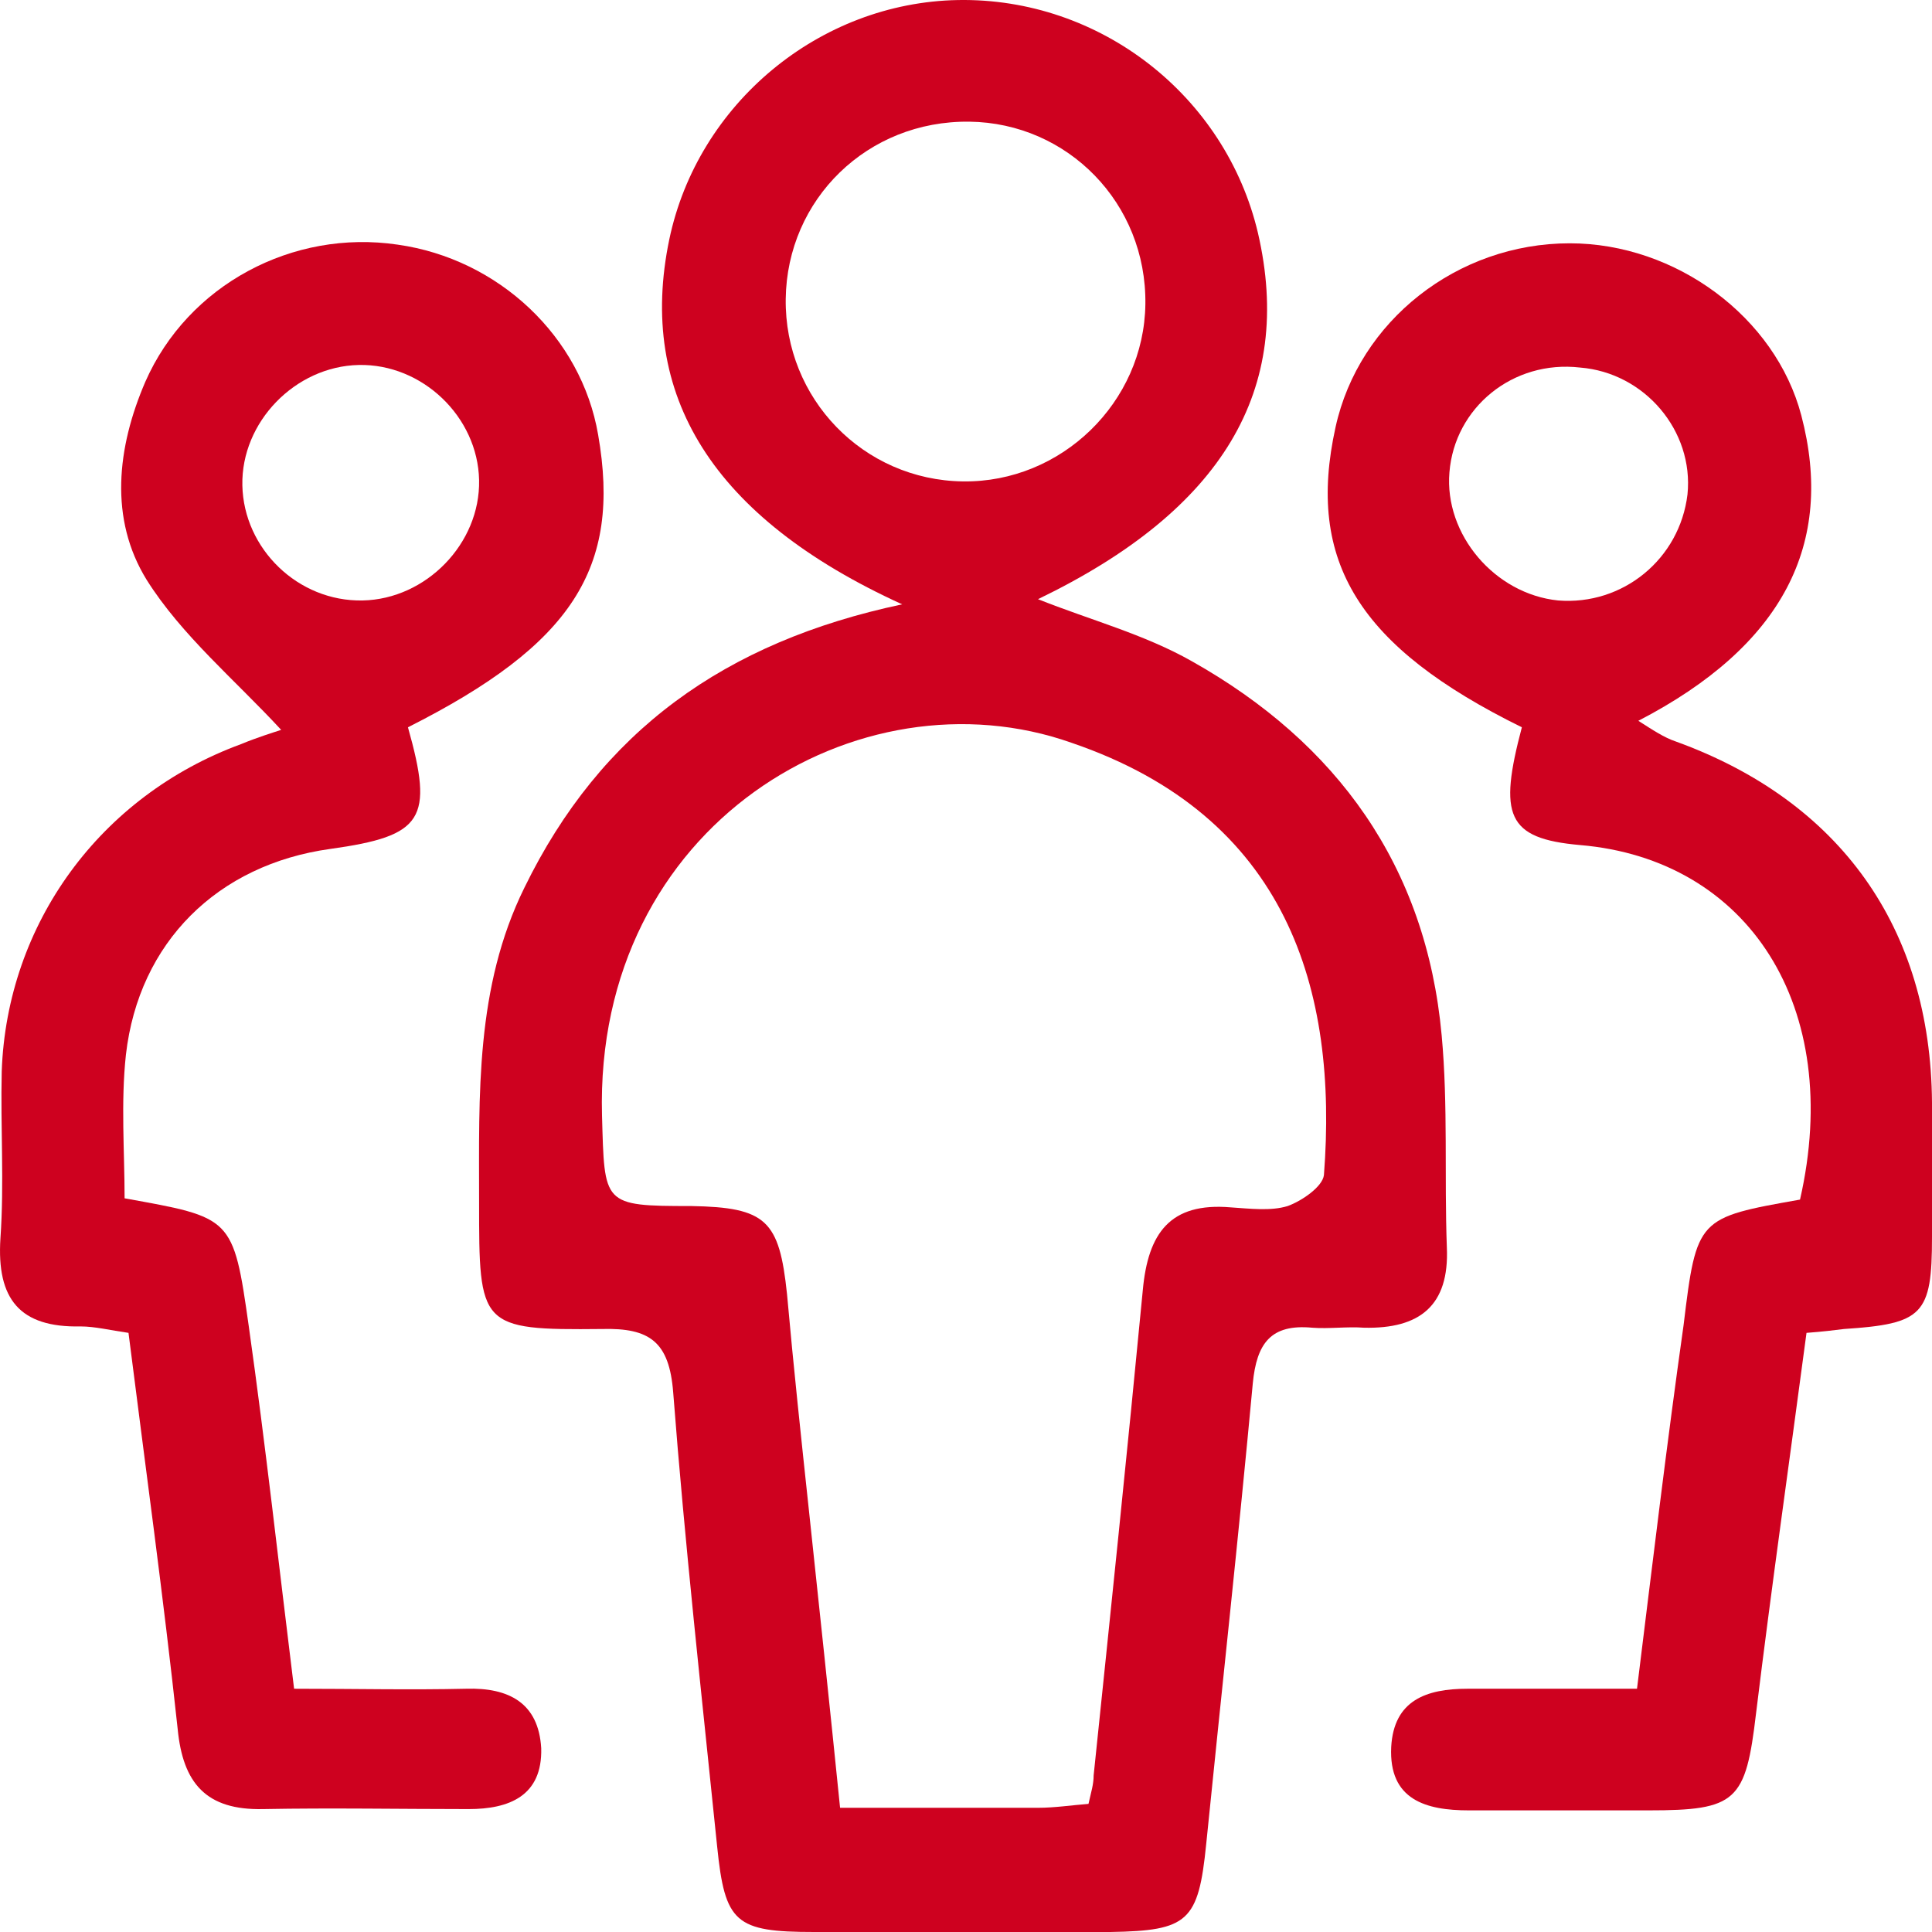 <svg xmlns="http://www.w3.org/2000/svg" width="45" height="45" viewBox="0 0 45 45" fill="none">
    <path d="M21.013 14.076C16.584 12.057 14.836 9.194 15.589 5.577C16.252 2.412 19.085 0.061 22.309 0.001C25.624 -0.059 28.547 2.232 29.3 5.426C30.144 9.073 28.487 11.876 24.177 13.956C25.383 14.438 26.648 14.77 27.763 15.403C31.138 17.302 33.218 20.165 33.579 24.113C33.73 25.741 33.639 27.398 33.7 29.056C33.76 30.412 33.067 30.955 31.771 30.925C31.38 30.895 30.958 30.955 30.566 30.925C29.602 30.834 29.27 31.286 29.18 32.221C28.848 35.807 28.456 39.364 28.095 42.95C27.914 44.759 27.673 44.97 25.865 45C23.575 45 21.285 45 18.964 45C17.126 45 16.885 44.789 16.704 43.011C16.343 39.484 15.951 35.958 15.68 32.432C15.589 31.256 15.137 30.925 14.022 30.955C11.159 30.985 11.159 30.895 11.159 28.001C11.159 25.5 11.069 22.998 12.214 20.677C13.992 17.03 16.885 14.95 21.013 14.076ZM25.353 42.016C25.413 41.745 25.473 41.564 25.473 41.353C25.865 37.586 26.257 33.818 26.618 30.051C26.739 28.724 27.251 28.001 28.667 28.122C29.119 28.152 29.602 28.212 29.993 28.091C30.325 27.971 30.807 27.639 30.837 27.368C31.169 23.058 29.993 19.019 24.961 17.302C20.019 15.553 13.841 19.2 14.022 25.982C14.082 28.061 14.022 28.091 16.101 28.091C17.849 28.122 18.151 28.423 18.331 30.141C18.482 31.829 18.663 33.517 18.844 35.205C19.085 37.465 19.326 39.725 19.567 42.107C21.194 42.107 22.671 42.107 24.177 42.107C24.569 42.107 24.961 42.046 25.353 42.016ZM18.301 6.963C18.271 9.284 20.109 11.183 22.43 11.213C24.72 11.243 26.648 9.375 26.678 7.084C26.709 4.733 24.87 2.864 22.58 2.834C20.2 2.804 18.331 4.643 18.301 6.963Z" fill="#CE011F"/>
    <path d="M41.926 27.941C42.951 23.45 40.721 20.014 36.803 19.683C35.086 19.532 34.905 18.989 35.447 16.94C31.651 15.071 30.415 13.082 31.108 9.947C31.651 7.476 33.941 5.667 36.562 5.667C39.033 5.667 41.354 7.385 41.956 9.676C42.74 12.66 41.535 15.041 38.16 16.789C38.491 17 38.762 17.181 39.033 17.271C42.861 18.658 44.97 21.611 45 25.68C45 26.735 45 27.79 45 28.815C45 30.623 44.789 30.834 42.951 30.955C42.71 30.985 42.469 31.015 42.077 31.045C41.685 33.999 41.263 36.953 40.902 39.906C40.661 41.956 40.45 42.167 38.401 42.167C37.014 42.167 35.598 42.167 34.212 42.167C33.218 42.167 32.344 41.926 32.404 40.69C32.464 39.605 33.218 39.334 34.182 39.334C35.478 39.334 36.743 39.334 38.129 39.334C38.491 36.41 38.822 33.637 39.214 30.864C39.516 28.363 39.546 28.363 41.926 27.941ZM33.76 11.002C33.639 12.449 34.815 13.835 36.291 13.986C37.798 14.107 39.124 13.022 39.305 11.515C39.455 10.038 38.31 8.681 36.803 8.561C35.236 8.38 33.88 9.495 33.76 11.002Z" fill="#CE011F"/>
    <path d="M6.85 39.334C8.266 39.334 9.562 39.364 10.858 39.334C11.852 39.304 12.545 39.665 12.606 40.72C12.636 41.835 11.852 42.137 10.918 42.137C9.321 42.137 7.724 42.107 6.127 42.137C4.801 42.167 4.259 41.534 4.138 40.268C3.807 37.194 3.385 34.15 2.993 31.045C2.571 30.985 2.209 30.895 1.878 30.895C0.462 30.925 -0.081 30.262 0.01 28.845C0.1 27.549 0.01 26.253 0.04 24.957C0.16 21.521 2.33 18.537 5.615 17.332C5.976 17.181 6.368 17.06 6.549 17C5.494 15.855 4.228 14.8 3.415 13.504C2.541 12.087 2.722 10.43 3.385 8.892C4.379 6.632 6.82 5.336 9.261 5.698C11.611 6.029 13.54 7.838 13.932 10.128C14.474 13.233 13.329 15.011 9.502 16.94C10.105 19.08 9.863 19.471 7.694 19.773C5.072 20.135 3.234 21.943 2.933 24.565C2.812 25.68 2.902 26.826 2.902 27.911C5.404 28.363 5.434 28.333 5.795 30.895C6.187 33.667 6.488 36.41 6.85 39.334ZM8.447 13.986C9.924 13.956 11.189 12.66 11.159 11.183C11.129 9.706 9.833 8.47 8.357 8.501C6.88 8.531 5.615 9.827 5.645 11.304C5.675 12.78 6.94 14.016 8.447 13.986Z" fill="#CE011F"/>
</svg>
